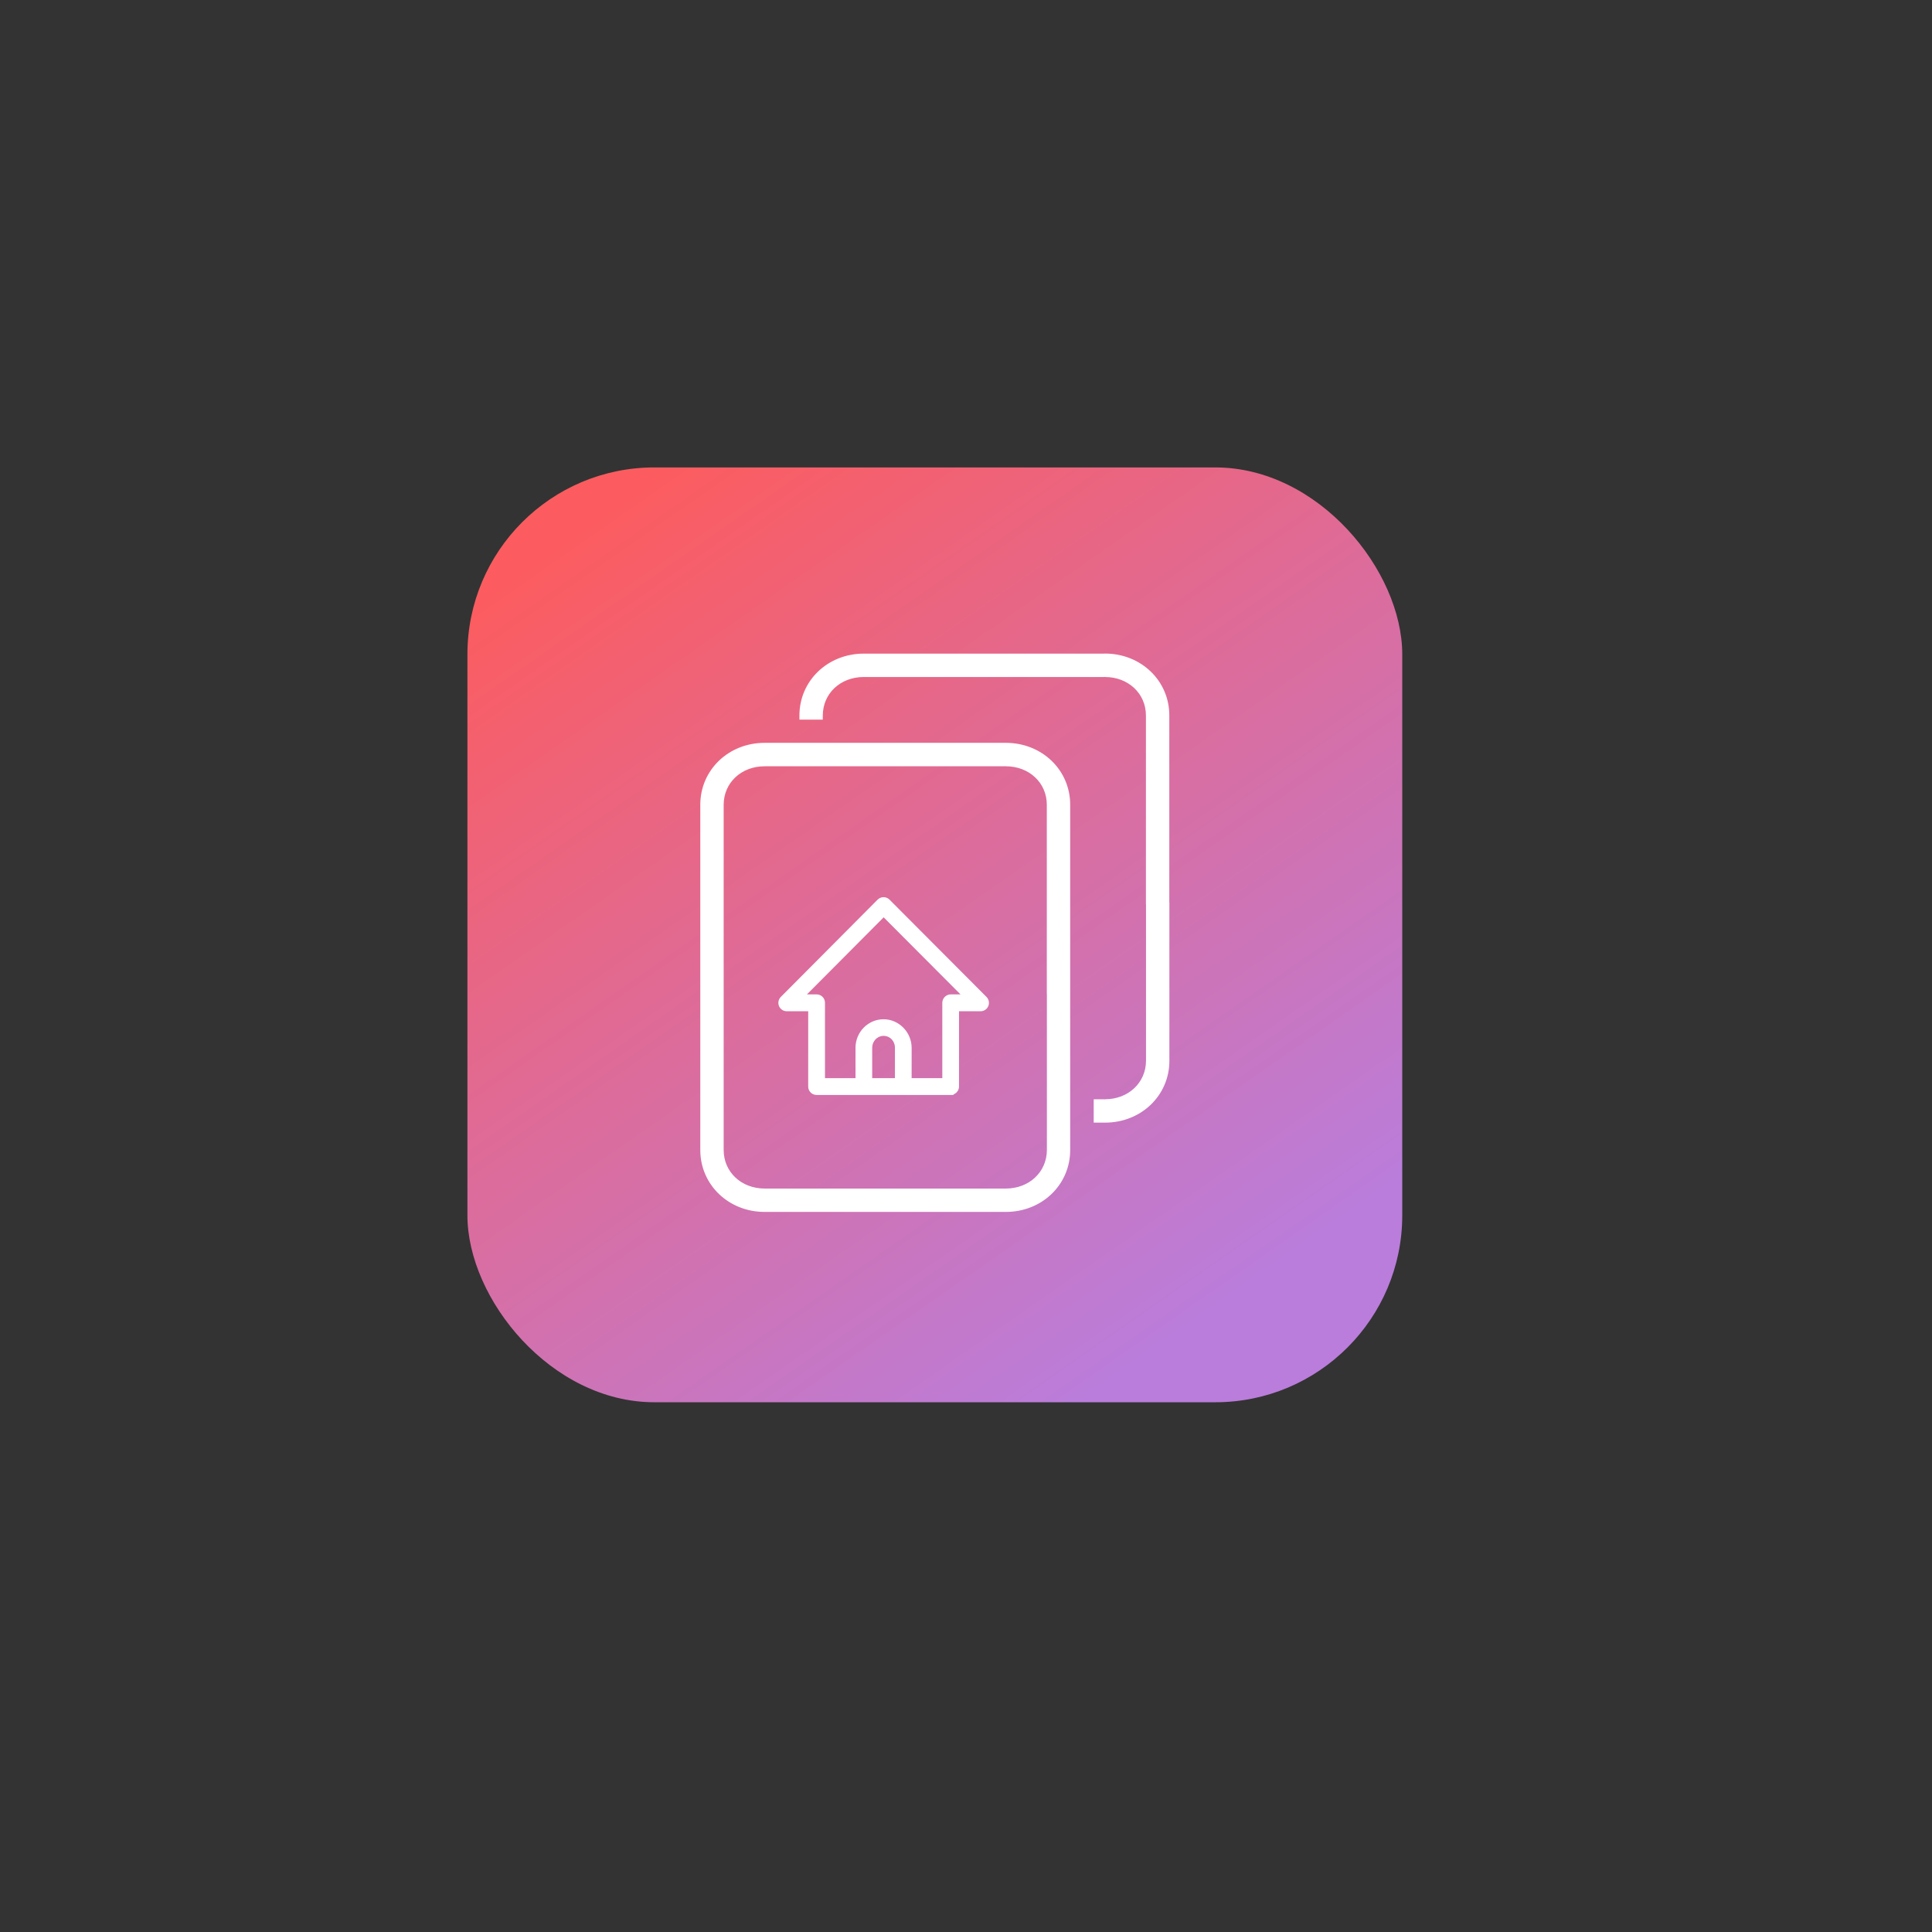 <?xml version="1.0" encoding="UTF-8"?>
<svg xmlns="http://www.w3.org/2000/svg" width="124" height="124" viewBox="0 0 124 124" fill="none">
  <rect x="0" y="0" width="124" height="124" fill="#333333" stroke="none"/>
  <rect x="30" y="30" width="60" height="60" rx="12" fill="url(#paint0_linear_3272_8815)"></rect>
  <path d="M67.245 63.714V73.811C67.24 75.255 66.082 76.337 64.556 76.337C64.546 76.337 64.531 76.337 64.52 76.342C64.51 76.337 64.495 76.337 64.485 76.337H49.077C47.551 76.337 46.393 75.255 46.393 73.806V63.714H45V73.811C45 76.01 46.791 77.73 49.077 77.73H64.556C66.842 77.73 68.633 76.01 68.633 73.816V63.714H67.245V63.714ZM68.633 63.735V51.643C68.633 49.449 66.842 47.73 64.556 47.73H49.077C46.791 47.73 45 49.449 45 51.648V63.735H46.393V51.658C46.393 50.209 47.546 49.128 49.077 49.128H64.485C64.485 49.128 64.51 49.128 64.52 49.123C64.531 49.128 64.546 49.128 64.556 49.128C66.082 49.128 67.24 50.209 67.24 51.653V63.74H68.633V63.735Z" fill="white" stroke="white" stroke-width="0.107" stroke-miterlimit="10"></path>
  <path d="M70.918 42.005H55.439C53.153 42.005 51.362 43.724 51.362 45.923V46.133H52.755V45.929C52.755 44.48 53.908 43.398 55.439 43.398H70.847C70.847 43.398 70.872 43.398 70.883 43.393C70.893 43.398 70.908 43.398 70.918 43.398C72.444 43.398 73.602 44.48 73.602 45.923V58.005H74.995V45.913C74.995 43.719 73.204 42 70.918 42V42.005ZM73.607 57.985V68.082C73.602 69.525 72.444 70.607 70.918 70.607C70.908 70.607 70.893 70.607 70.883 70.612C70.872 70.607 70.857 70.607 70.847 70.607H70.25V72H70.924C73.209 72 75 70.281 75 68.087V57.985H73.612H73.607Z" fill="white" stroke="white" stroke-width="0.107" stroke-miterlimit="10"></path>
  <path d="M61.016 70.066H52.408C52.23 70.066 52.082 69.918 52.082 69.74V64.694H50.495C50.363 64.694 50.245 64.612 50.194 64.495C50.143 64.372 50.174 64.235 50.266 64.138L56.48 57.893C56.541 57.832 56.623 57.796 56.709 57.796C56.796 57.796 56.878 57.832 56.939 57.893L63.164 64.138C63.255 64.23 63.286 64.372 63.235 64.495C63.184 64.617 63.067 64.694 62.934 64.694H61.342V69.735C61.342 69.913 61.194 70.061 61.016 70.061V70.066ZM52.73 69.413H60.689V64.367C60.689 64.281 60.725 64.199 60.786 64.138C60.847 64.076 60.929 64.041 61.016 64.041H62.148L56.709 58.587L51.276 64.041H52.403C52.582 64.041 52.73 64.189 52.73 64.367V69.413V69.413Z" fill="white" stroke="white" stroke-width="0.357" stroke-miterlimit="10"></path>
  <path d="M61.016 70.097H52.408C52.209 70.097 52.051 69.934 52.051 69.74V64.725H50.495C50.352 64.725 50.22 64.638 50.164 64.505C50.108 64.372 50.138 64.219 50.24 64.112L56.454 57.867C56.521 57.801 56.613 57.76 56.709 57.76C56.806 57.76 56.893 57.796 56.965 57.867L63.189 64.112C63.291 64.214 63.322 64.367 63.266 64.505C63.209 64.638 63.082 64.725 62.934 64.725H61.373V69.735C61.373 69.934 61.209 70.092 61.016 70.092V70.097ZM56.709 57.832C56.633 57.832 56.556 57.862 56.5 57.918L50.286 64.163C50.204 64.25 50.179 64.372 50.225 64.485C50.271 64.597 50.378 64.663 50.495 64.663H52.118V69.74C52.118 69.903 52.25 70.036 52.414 70.036H61.021C61.184 70.036 61.317 69.903 61.317 69.74V64.663H62.939C63.056 64.663 63.164 64.592 63.209 64.485C63.255 64.372 63.23 64.25 63.148 64.163L56.924 57.918C56.868 57.862 56.791 57.832 56.715 57.832H56.709ZM60.725 69.444H52.704V64.367C52.704 64.204 52.572 64.071 52.408 64.071H51.199L51.255 64.015L56.709 58.536L62.23 64.071H61.021C60.944 64.071 60.868 64.102 60.812 64.158C60.755 64.214 60.725 64.286 60.725 64.367V69.444V69.444ZM52.766 69.377H60.658V64.362C60.658 64.265 60.694 64.179 60.766 64.107C60.832 64.041 60.924 64 61.021 64H62.077L56.715 58.622L51.363 64H52.414C52.613 64 52.771 64.163 52.771 64.357V69.372L52.766 69.377Z" fill="white" stroke="white" stroke-width="0.357" stroke-miterlimit="10"></path>
  <path d="M58.301 67.25V69.424H57.648V67.25C57.648 66.699 57.23 66.275 56.709 66.275C56.189 66.275 55.771 66.73 55.771 67.25V69.424H55.123V67.25C55.123 66.342 55.837 65.628 56.709 65.628C57.582 65.628 58.301 66.373 58.301 67.25Z" fill="white" stroke="white" stroke-width="0.357" stroke-miterlimit="10"></path>
  <path d="M58.332 69.454H57.618V67.25C57.618 66.719 57.22 66.306 56.709 66.306C56.199 66.306 55.801 66.74 55.801 67.25V69.454H55.087V67.25C55.087 66.337 55.817 65.597 56.709 65.597C57.602 65.597 58.332 66.357 58.332 67.25V69.454ZM57.679 69.388H58.266V67.25C58.266 66.388 57.551 65.658 56.704 65.658C55.857 65.658 55.148 66.372 55.148 67.25V69.388H55.73V67.25C55.73 66.704 56.174 66.245 56.704 66.245C57.235 66.245 57.679 66.689 57.679 67.25V69.388Z" fill="white" stroke="white" stroke-width="0.357" stroke-miterlimit="10"></path>
  <defs>
    <linearGradient id="paint0_linear_3272_8815" x1="42.57" y1="30" x2="79.46" y2="82.917" gradientUnits="userSpaceOnUse">
      <stop stop-color="#FC5C5F"></stop>
      <stop offset="1" stop-color="#BA7DDB"></stop>
    </linearGradient>
  </defs>
</svg>
